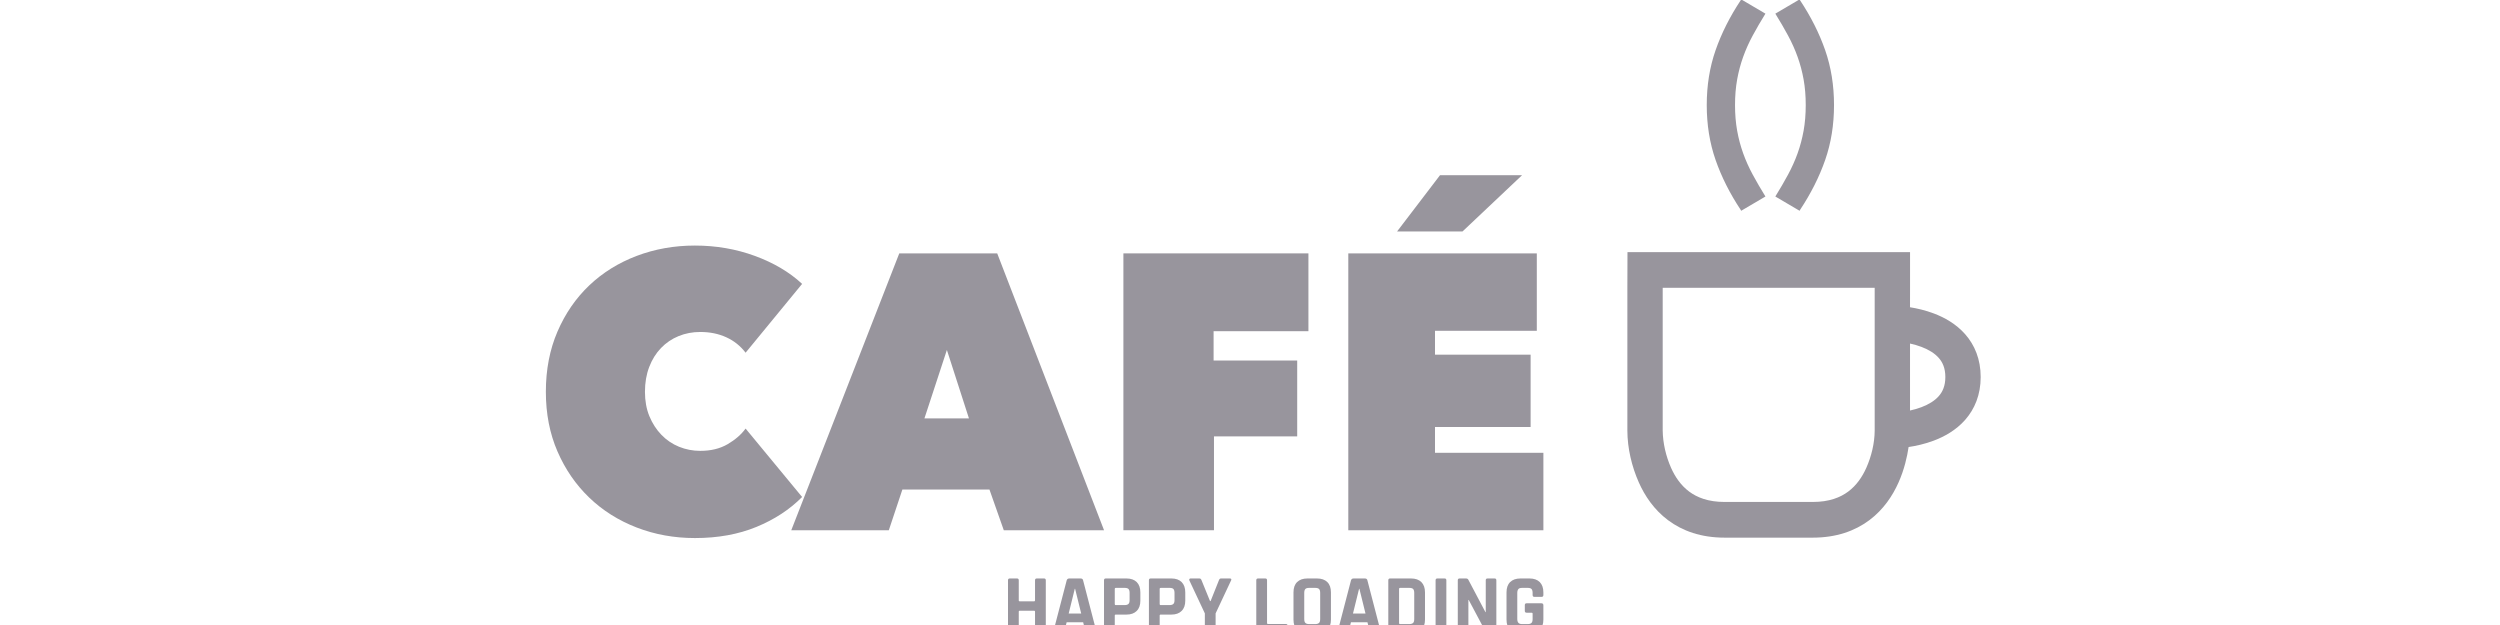 <?xml version="1.0" encoding="UTF-8" standalone="no"?>
<!DOCTYPE svg PUBLIC "-//W3C//DTD SVG 1.1//EN" "http://www.w3.org/Graphics/SVG/1.1/DTD/svg11.dtd">
<svg width="100%" height="100%" viewBox="0 0 200 50" version="1.1" xmlns="http://www.w3.org/2000/svg" xmlns:xlink="http://www.w3.org/1999/xlink" xml:space="preserve" xmlns:serif="http://www.serif.com/" style="fill-rule:evenodd;clip-rule:evenodd;stroke-linejoin:round;stroke-miterlimit:2;">
    <g transform="matrix(1,0,0,1,-2148,0)">
        <g id="logo_footer_cafe" transform="matrix(0.098,0,0,0.033,1938.23,0)">
            <rect x="2148" y="0" width="2048" height="1536" style="fill:none;"/>
            <clipPath id="_clip1">
                <rect x="2148" y="0" width="2048" height="1536"/>
            </clipPath>
            <g clip-path="url(#_clip1)">
                <g id="HL-Cafe" serif:id="HL Cafe" transform="matrix(1.087,0,0,3.261,1491.35,-3867.49)">
                    <g id="Girls-Club" serif:id="Girls Club" transform="matrix(1.697,0,0,1.697,829.291,1446.35)">
                        <g id="Girls-Club1" serif:id="Girls Club">
                            <g id="Girls-Club2" serif:id="Girls Club">
                                <g transform="matrix(37.5,0,0,37.5,306.879,124.092)">
                                    <path d="M0.171,-0L0.086,-0C0.072,-0 0.065,-0.007 0.065,-0.021L0.065,-0.622C0.065,-0.636 0.072,-0.643 0.086,-0.643L0.171,-0.643C0.185,-0.643 0.192,-0.636 0.192,-0.622L0.192,-0.387C0.192,-0.38 0.196,-0.376 0.204,-0.376L0.373,-0.376C0.38,-0.376 0.384,-0.38 0.384,-0.387L0.384,-0.622C0.384,-0.636 0.391,-0.643 0.405,-0.643L0.49,-0.643C0.504,-0.643 0.511,-0.636 0.511,-0.622L0.511,-0.021C0.511,-0.007 0.504,-0 0.49,-0L0.405,-0C0.391,-0 0.384,-0.007 0.384,-0.021L0.384,-0.255C0.384,-0.262 0.38,-0.266 0.373,-0.266L0.204,-0.266C0.196,-0.266 0.192,-0.262 0.192,-0.255L0.192,-0.021C0.192,-0.007 0.185,-0 0.171,-0Z" style="fill:rgb(152,149,157);fill-rule:nonzero;"/>
                                </g>
                                <g transform="matrix(37.5,0,0,37.5,328.479,124.092)">
                                    <path d="M0.132,-0L0.036,-0C0.024,-0 0.02,-0.007 0.024,-0.021L0.182,-0.622C0.187,-0.636 0.197,-0.643 0.212,-0.643L0.345,-0.643C0.362,-0.643 0.372,-0.636 0.375,-0.622L0.533,-0.021C0.537,-0.007 0.533,-0 0.521,-0L0.425,-0C0.418,-0 0.413,-0.002 0.41,-0.005C0.407,-0.008 0.405,-0.013 0.404,-0.021L0.376,-0.131L0.181,-0.131L0.153,-0.021C0.152,-0.013 0.15,-0.008 0.147,-0.005C0.143,-0.002 0.139,-0 0.132,-0ZM0.277,-0.522L0.205,-0.233L0.353,-0.233L0.281,-0.522L0.277,-0.522Z" style="fill:rgb(152,149,157);fill-rule:nonzero;"/>
                                </g>
                                <g transform="matrix(37.5,0,0,37.5,349.367,124.092)">
                                    <path d="M0.171,-0L0.086,-0C0.072,-0 0.065,-0.007 0.065,-0.021L0.065,-0.622C0.065,-0.636 0.072,-0.643 0.086,-0.643L0.33,-0.643C0.382,-0.643 0.422,-0.629 0.451,-0.601C0.48,-0.572 0.494,-0.532 0.494,-0.48L0.494,-0.384C0.494,-0.332 0.48,-0.292 0.451,-0.264C0.422,-0.235 0.382,-0.221 0.33,-0.221L0.204,-0.221C0.196,-0.221 0.192,-0.217 0.192,-0.21L0.192,-0.021C0.192,-0.007 0.185,-0 0.171,-0ZM0.203,-0.332L0.309,-0.332C0.33,-0.332 0.345,-0.337 0.354,-0.346C0.363,-0.355 0.367,-0.369 0.367,-0.39L0.367,-0.474C0.367,-0.495 0.363,-0.51 0.354,-0.52C0.345,-0.529 0.33,-0.533 0.309,-0.533L0.203,-0.533C0.196,-0.533 0.192,-0.529 0.192,-0.522L0.192,-0.343C0.192,-0.336 0.196,-0.332 0.203,-0.332Z" style="fill:rgb(152,149,157);fill-rule:nonzero;"/>
                                </g>
                                <g transform="matrix(37.5,0,0,37.5,369.242,124.092)">
                                    <path d="M0.171,-0L0.086,-0C0.072,-0 0.065,-0.007 0.065,-0.021L0.065,-0.622C0.065,-0.636 0.072,-0.643 0.086,-0.643L0.33,-0.643C0.382,-0.643 0.422,-0.629 0.451,-0.601C0.48,-0.572 0.494,-0.532 0.494,-0.48L0.494,-0.384C0.494,-0.332 0.48,-0.292 0.451,-0.264C0.422,-0.235 0.382,-0.221 0.33,-0.221L0.204,-0.221C0.196,-0.221 0.192,-0.217 0.192,-0.21L0.192,-0.021C0.192,-0.007 0.185,-0 0.171,-0ZM0.203,-0.332L0.309,-0.332C0.33,-0.332 0.345,-0.337 0.354,-0.346C0.363,-0.355 0.367,-0.369 0.367,-0.39L0.367,-0.474C0.367,-0.495 0.363,-0.51 0.354,-0.52C0.345,-0.529 0.33,-0.533 0.309,-0.533L0.203,-0.533C0.196,-0.533 0.192,-0.529 0.192,-0.522L0.192,-0.343C0.192,-0.336 0.196,-0.332 0.203,-0.332Z" style="fill:rgb(152,149,157);fill-rule:nonzero;"/>
                                </g>
                                <g transform="matrix(37.5,0,0,37.5,389.117,124.092)">
                                    <path d="M0.301,-0L0.216,-0C0.202,-0 0.195,-0.007 0.195,-0.021L0.195,-0.235L0.012,-0.621C0.009,-0.627 0.01,-0.632 0.013,-0.637C0.016,-0.641 0.02,-0.643 0.026,-0.643L0.132,-0.643C0.143,-0.643 0.151,-0.636 0.156,-0.622L0.256,-0.379L0.263,-0.379L0.361,-0.622C0.366,-0.636 0.374,-0.643 0.385,-0.643L0.491,-0.643C0.498,-0.643 0.503,-0.641 0.506,-0.637C0.509,-0.633 0.508,-0.628 0.505,-0.621L0.322,-0.235L0.322,-0.021C0.322,-0.007 0.315,-0 0.301,-0Z" style="fill:rgb(152,149,157);fill-rule:nonzero;"/>
                                </g>
                                <g transform="matrix(37.5,0,0,37.5,416.754,124.092)">
                                    <path d="M0.415,-0L0.086,-0C0.072,-0 0.065,-0.007 0.065,-0.021L0.065,-0.622C0.065,-0.636 0.072,-0.643 0.086,-0.643L0.171,-0.643C0.185,-0.643 0.192,-0.636 0.192,-0.622L0.192,-0.122C0.192,-0.115 0.196,-0.111 0.204,-0.111L0.415,-0.111C0.428,-0.111 0.435,-0.104 0.435,-0.089L0.435,-0.021C0.435,-0.007 0.428,-0 0.415,-0Z" style="fill:rgb(152,149,157);fill-rule:nonzero;"/>
                                </g>
                                <g transform="matrix(37.5,0,0,37.5,433.592,124.092)">
                                    <path d="M0.24,-0.11L0.311,-0.11C0.332,-0.11 0.347,-0.115 0.357,-0.124C0.366,-0.133 0.37,-0.148 0.37,-0.169L0.37,-0.474C0.37,-0.495 0.366,-0.51 0.357,-0.52C0.347,-0.529 0.332,-0.533 0.311,-0.533L0.24,-0.533C0.219,-0.533 0.204,-0.529 0.195,-0.52C0.186,-0.51 0.182,-0.495 0.182,-0.474L0.182,-0.169C0.182,-0.148 0.186,-0.133 0.195,-0.124C0.204,-0.115 0.219,-0.11 0.24,-0.11ZM0.332,-0L0.22,-0C0.167,-0 0.127,-0.014 0.098,-0.042C0.069,-0.07 0.055,-0.11 0.055,-0.163L0.055,-0.48C0.055,-0.533 0.069,-0.573 0.098,-0.601C0.127,-0.629 0.167,-0.643 0.22,-0.643L0.332,-0.643C0.385,-0.643 0.425,-0.629 0.454,-0.601C0.483,-0.573 0.497,-0.533 0.497,-0.48L0.497,-0.163C0.497,-0.11 0.483,-0.07 0.454,-0.042C0.425,-0.014 0.385,-0 0.332,-0Z" style="fill:rgb(152,149,157);fill-rule:nonzero;"/>
                                </g>
                                <g transform="matrix(37.5,0,0,37.5,454.292,124.092)">
                                    <path d="M0.132,-0L0.036,-0C0.024,-0 0.02,-0.007 0.024,-0.021L0.182,-0.622C0.187,-0.636 0.197,-0.643 0.212,-0.643L0.345,-0.643C0.362,-0.643 0.372,-0.636 0.375,-0.622L0.533,-0.021C0.537,-0.007 0.533,-0 0.521,-0L0.425,-0C0.418,-0 0.413,-0.002 0.41,-0.005C0.407,-0.008 0.405,-0.013 0.404,-0.021L0.376,-0.131L0.181,-0.131L0.153,-0.021C0.152,-0.013 0.15,-0.008 0.147,-0.005C0.143,-0.002 0.139,-0 0.132,-0ZM0.277,-0.522L0.205,-0.233L0.353,-0.233L0.281,-0.522L0.277,-0.522Z" style="fill:rgb(152,149,157);fill-rule:nonzero;"/>
                                </g>
                                <g transform="matrix(37.5,0,0,37.5,475.179,124.092)">
                                    <path d="M0.203,-0.11L0.312,-0.11C0.333,-0.11 0.349,-0.115 0.358,-0.124C0.367,-0.133 0.371,-0.148 0.371,-0.169L0.371,-0.474C0.371,-0.495 0.367,-0.51 0.358,-0.52C0.349,-0.529 0.333,-0.533 0.312,-0.533L0.203,-0.533C0.196,-0.533 0.192,-0.529 0.192,-0.522L0.192,-0.121C0.192,-0.114 0.196,-0.11 0.203,-0.11ZM0.065,-0.021L0.065,-0.622C0.065,-0.636 0.072,-0.643 0.086,-0.643L0.333,-0.643C0.385,-0.643 0.426,-0.629 0.455,-0.601C0.484,-0.572 0.498,-0.532 0.498,-0.48L0.498,-0.163C0.498,-0.111 0.484,-0.071 0.455,-0.043C0.426,-0.014 0.385,-0 0.333,-0L0.086,-0C0.072,-0 0.065,-0.007 0.065,-0.021Z" style="fill:rgb(152,149,157);fill-rule:nonzero;"/>
                                </g>
                                <g transform="matrix(37.5,0,0,37.5,495.917,124.092)">
                                    <path d="M0.197,-0.622L0.197,-0.021C0.197,-0.007 0.19,-0 0.176,-0L0.091,-0C0.077,-0 0.07,-0.007 0.07,-0.021L0.07,-0.622C0.07,-0.636 0.077,-0.643 0.091,-0.643L0.176,-0.643C0.19,-0.643 0.197,-0.636 0.197,-0.622Z" style="fill:rgb(152,149,157);fill-rule:nonzero;"/>
                                </g>
                                <g transform="matrix(37.5,0,0,37.5,505.929,124.092)">
                                    <path d="M0.169,-0L0.086,-0C0.072,-0 0.065,-0.007 0.065,-0.021L0.065,-0.622C0.065,-0.636 0.072,-0.643 0.086,-0.643L0.161,-0.643C0.175,-0.643 0.184,-0.638 0.189,-0.629L0.391,-0.25L0.395,-0.25L0.395,-0.622C0.395,-0.636 0.402,-0.643 0.416,-0.643L0.499,-0.643C0.513,-0.643 0.52,-0.636 0.52,-0.622L0.52,-0.021C0.52,-0.007 0.513,-0 0.499,-0L0.426,-0C0.411,-0 0.401,-0.007 0.394,-0.02L0.194,-0.392L0.19,-0.392L0.19,-0.021C0.19,-0.007 0.183,-0 0.169,-0Z" style="fill:rgb(152,149,157);fill-rule:nonzero;"/>
                                </g>
                                <g transform="matrix(37.5,0,0,37.5,527.867,124.092)">
                                    <path d="M0.326,-0L0.22,-0C0.167,-0 0.127,-0.014 0.098,-0.042C0.069,-0.07 0.055,-0.11 0.055,-0.163L0.055,-0.48C0.055,-0.533 0.069,-0.573 0.098,-0.601C0.127,-0.629 0.167,-0.643 0.22,-0.643L0.326,-0.643C0.378,-0.643 0.418,-0.629 0.447,-0.601C0.476,-0.572 0.49,-0.532 0.49,-0.48L0.49,-0.45C0.49,-0.435 0.483,-0.428 0.469,-0.428L0.384,-0.428C0.37,-0.428 0.363,-0.435 0.363,-0.45L0.363,-0.474C0.363,-0.495 0.359,-0.51 0.35,-0.52C0.341,-0.529 0.326,-0.533 0.305,-0.533L0.24,-0.533C0.219,-0.533 0.204,-0.529 0.196,-0.52C0.187,-0.51 0.182,-0.495 0.182,-0.474L0.182,-0.169C0.182,-0.148 0.187,-0.133 0.196,-0.124C0.204,-0.115 0.219,-0.11 0.24,-0.11L0.305,-0.11C0.326,-0.11 0.341,-0.115 0.35,-0.124C0.359,-0.133 0.363,-0.148 0.363,-0.169L0.363,-0.232C0.363,-0.239 0.359,-0.243 0.352,-0.243L0.292,-0.243C0.278,-0.243 0.271,-0.25 0.271,-0.264L0.271,-0.332C0.271,-0.346 0.278,-0.353 0.292,-0.353L0.467,-0.353C0.482,-0.353 0.49,-0.345 0.49,-0.33L0.49,-0.163C0.49,-0.111 0.476,-0.071 0.447,-0.043C0.418,-0.014 0.378,-0 0.326,-0Z" style="fill:rgb(152,149,157);fill-rule:nonzero;"/>
                                </g>
                            </g>
                        </g>
                    </g>
                    <g transform="matrix(0.398,0,0,0.398,1779.54,1346.87)">
                        <path d="M100,133.333L100.215,66.667L633.396,66.667L633.396,133.333L633.333,169.668C646.293,171.712 662.173,175.215 678.37,181.289C698.117,188.694 720.123,200.589 737.413,220.042C755.317,240.183 766.667,266.805 766.667,300C766.667,333.195 755.317,359.817 737.413,379.957C720.123,399.41 698.117,411.307 678.37,418.71C661.04,425.21 644.073,428.767 630.657,430.74L630.62,430.987C627.983,448.563 622.65,472.563 611.647,497.013C600.627,521.503 583.427,547.51 556.56,567.41C529.303,587.6 494.103,600 450,600L283.333,600C239.23,600 204.029,587.6 176.774,567.41C149.908,547.51 132.707,521.503 121.686,497.013C108.255,467.167 100.089,432.983 100,400.067L100,133.333ZM633.333,362.543L633.333,237.455C640.313,238.961 647.707,240.99 654.963,243.711C668.55,248.806 679.877,255.661 687.587,264.333C694.683,272.317 700,283.195 700,300C700,316.805 694.683,327.683 687.587,335.667C679.877,344.34 668.55,351.193 654.963,356.29C647.707,359.01 640.313,361.04 633.333,362.543ZM166.667,399.91C166.971,423.573 172.822,448.19 182.481,469.653C190.21,486.83 201.134,502.49 216.455,513.84C231.388,524.9 252.436,533.333 283.333,533.333L450,533.333C480.897,533.333 501.947,524.9 516.877,513.84C532.2,502.49 543.123,486.83 550.853,469.653C560.453,448.32 566.583,423.49 566.667,399.913L566.667,133.333L166.667,133.333L166.667,399.91Z" style="fill:rgb(152,149,157);"/>
                    </g>
                    <g transform="matrix(1.18,0,0,1.18,1575.35,-96.96)">
                        <path d="M294.641,1095.84C291.641,1100.64 288.941,1105.24 286.541,1109.64C284.141,1114.04 282.116,1118.52 280.466,1123.07C278.816,1127.62 277.541,1132.37 276.641,1137.32C275.741,1142.27 275.291,1147.64 275.291,1153.44C275.291,1159.24 275.741,1164.62 276.641,1169.57C277.541,1174.52 278.816,1179.27 280.466,1183.82C282.116,1188.37 284.141,1192.84 286.541,1197.24C288.941,1201.64 291.641,1206.24 294.641,1211.04L279.191,1220.04L278.891,1219.44C271.991,1209.14 266.666,1198.67 262.916,1188.02C259.166,1177.37 257.291,1165.84 257.291,1153.44C257.291,1141.04 259.166,1129.52 262.916,1118.87C266.666,1108.22 271.991,1097.74 278.891,1087.44L279.191,1086.84L294.641,1095.84Z" style="fill:rgb(152,149,157);fill-rule:nonzero;"/>
                        <path d="M300.941,1211.04C303.941,1206.24 306.641,1201.64 309.041,1197.24C311.441,1192.84 313.466,1188.37 315.116,1183.82C316.766,1179.27 318.041,1174.52 318.941,1169.57C319.841,1164.62 320.291,1159.24 320.291,1153.44C320.291,1147.64 319.841,1142.27 318.941,1137.32C318.041,1132.37 316.766,1127.62 315.116,1123.07C313.466,1118.52 311.441,1114.04 309.041,1109.64C306.641,1105.24 303.941,1100.64 300.941,1095.84L316.391,1086.84L316.691,1087.44C323.591,1097.74 328.916,1108.22 332.666,1118.87C336.416,1129.52 338.291,1141.04 338.291,1153.44C338.291,1165.84 336.416,1177.37 332.666,1188.02C328.916,1198.67 323.591,1209.14 316.691,1219.44L316.391,1220.04L300.941,1211.04Z" style="fill:rgb(152,149,157);fill-rule:nonzero;"/>
                    </g>
                    <g transform="matrix(5.814,0,0,5.814,-931.108,-1039.08)">
                        <path d="M333.376,432.806C333.376,429.973 333.876,427.406 334.876,425.106C335.876,422.806 337.243,420.84 338.976,419.206C340.709,417.573 342.751,416.315 345.101,415.431C347.451,414.548 349.959,414.106 352.626,414.106C355.359,414.106 357.943,414.548 360.376,415.431C362.809,416.315 364.843,417.506 366.476,419.006L359.176,427.806C358.509,426.94 357.676,426.281 356.676,425.831C355.676,425.381 354.559,425.156 353.326,425.156C352.326,425.156 351.393,425.331 350.526,425.681C349.659,426.031 348.901,426.54 348.251,427.206C347.601,427.873 347.093,428.681 346.726,429.631C346.359,430.581 346.176,431.64 346.176,432.806C346.176,433.973 346.368,435.015 346.751,435.931C347.134,436.848 347.651,437.64 348.301,438.306C348.951,438.973 349.709,439.481 350.576,439.831C351.443,440.181 352.359,440.356 353.326,440.356C354.693,440.356 355.868,440.073 356.851,439.506C357.834,438.94 358.609,438.273 359.176,437.506L366.476,446.256C364.876,447.856 362.909,449.131 360.576,450.081C358.243,451.031 355.593,451.506 352.626,451.506C349.959,451.506 347.451,451.056 345.101,450.156C342.751,449.256 340.709,447.981 338.976,446.331C337.243,444.681 335.876,442.715 334.876,440.431C333.876,438.148 333.376,435.606 333.376,432.806Z" style="fill:rgb(152,149,157);fill-rule:nonzero;"/>
                        <path d="M379.026,415.106L391.676,415.106L405.476,450.506L392.526,450.506L390.676,445.306L379.426,445.306L377.676,450.506L365.076,450.506L379.026,415.106ZM385.176,427.456L382.276,436.206L388.026,436.206L385.176,427.456Z" style="fill:rgb(152,149,157);fill-rule:nonzero;"/>
                        <path d="M419.626,428.806L430.426,428.806L430.426,438.506L419.676,438.506L419.676,450.506L407.976,450.506L407.976,415.106L431.876,415.106L431.876,425.056L419.626,425.056L419.626,428.806Z" style="fill:rgb(152,149,157);fill-rule:nonzero;"/>
                        <path d="M437.026,415.106L461.376,415.106L461.376,425.006L448.226,425.006L448.226,428.056L460.576,428.056L460.576,437.306L448.226,437.306L448.226,440.606L462.226,440.606L462.226,450.506L437.026,450.506L437.026,415.106ZM443.326,412.306L448.876,405.106L459.476,405.106L451.776,412.306L443.326,412.306Z" style="fill:rgb(152,149,157);fill-rule:nonzero;"/>
                    </g>
                </g>
            </g>
        </g>
    </g>
</svg>
